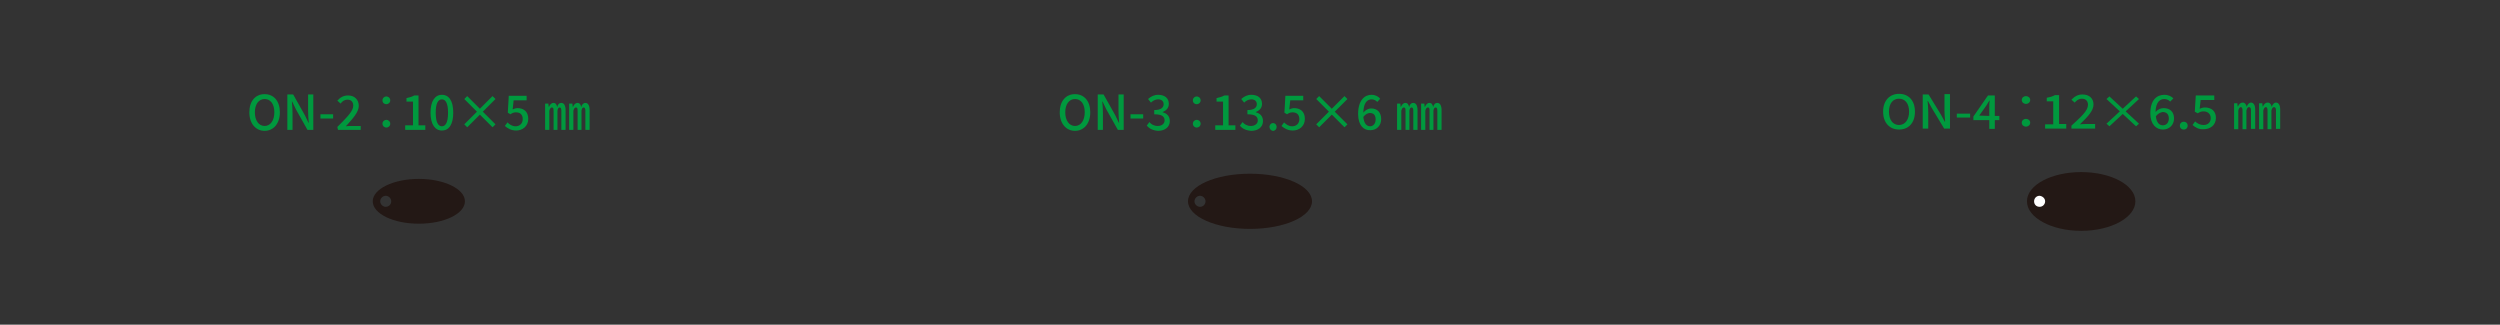 <?xml version="1.0" encoding="utf-8"?>
<!-- Generator: Adobe Illustrator 27.6.1, SVG Export Plug-In . SVG Version: 6.00 Build 0)  -->
<svg version="1.1" id="レイヤー_1" xmlns="http://www.w3.org/2000/svg" xmlns:xlink="http://www.w3.org/1999/xlink" x="0px"
	 y="0px" viewBox="0 0 770 100" style="enable-background:new 0 0 770 100;" xml:space="preserve">
<rect x="0" y="0" width="770" height="100" fill="#333333" stroke="none"/>
<style type="text/css">
	.st0{fill:#231815;}
	.st1{fill:#FFFFFF;}
	.st2{fill:#00993E;}
</style>
<g>
	<g>
		<path class="st0" d="M385,53.5c-10.6,0-19.1,3.8-19.1,8.5s8.6,8.5,19.1,8.5c10.6,0,19.1-3.8,19.1-8.5S395.6,53.5,385,53.5z
			 M369.6,63.7c-0.9,0-1.7-0.8-1.7-1.7s0.8-1.7,1.7-1.7s1.7,0.8,1.7,1.7C371.3,63,370.5,63.7,369.6,63.7z"/>
	</g>
	<g>
		<path class="st0" d="M129,55.1c-7.8,0-14.2,3.1-14.2,6.9s6.3,6.9,14.2,6.9s14.2-3.1,14.2-6.9C143.2,58.2,136.8,55.1,129,55.1z
			 M118.8,63.7c-0.9,0-1.7-0.8-1.7-1.7s0.8-1.7,1.7-1.7c0.9,0,1.7,0.8,1.7,1.7C120.5,63,119.7,63.7,118.8,63.7z"/>
	</g>
	<g>
		<path class="st0" d="M657.7,62c0,5-7.5,9.1-16.7,9.1S624.3,67,624.3,62s7.5-9,16.7-9S657.7,57,657.7,62z"/>
		<path class="st1" d="M629.9,62c0,0.9-0.7,1.7-1.7,1.7s-1.7-0.7-1.7-1.7c0-0.9,0.7-1.7,1.7-1.7C629.1,60.4,629.9,61.1,629.9,62z"/>
	</g>
	<g>
		<g>
			<path class="st2" d="M76.8,34.6c0-3.5,1.9-5.6,4.7-5.6s4.7,2.1,4.7,5.6s-2,5.7-4.7,5.7S76.8,38.1,76.8,34.6z M84.5,34.6
				c0-2.6-1.2-4.1-3-4.1s-3,1.6-3,4.1s1.2,4.2,3,4.2S84.5,37.1,84.5,34.6z"/>
			<path class="st2" d="M88.5,29.1h1.8l3.6,6.4l1.1,2.3h0.1c-0.1-1.1-0.2-2.4-0.2-3.6v-5.1h1.6V40h-1.8l-3.6-6.4L90,31.3h-0.1
				c0.1,1.1,0.2,2.4,0.2,3.6V40h-1.6V29.1z"/>
			<path class="st2" d="M98.7,35.2h3.9v1.3h-3.9V35.2z"/>
			<path class="st2" d="M103.9,39.1c3-3,4.9-4.9,4.9-6.5c0-1.2-0.6-1.9-1.8-1.9c-0.9,0-1.6,0.5-2.1,1.2l-1-0.9
				c0.9-1,1.9-1.6,3.3-1.6c2,0,3.3,1.3,3.3,3.2c0,1.9-1.8,3.9-4,6.3c0.5-0.1,1.2-0.1,1.8-0.1h2.8V40h-7L103.9,39.1L103.9,39.1z"/>
			<path class="st2" d="M117.8,30.9c0-0.7,0.6-1.2,1.2-1.2s1.2,0.5,1.2,1.2s-0.6,1.2-1.2,1.2S117.8,31.7,117.8,30.9z M117.8,38.1
				c0-0.7,0.6-1.2,1.2-1.2s1.2,0.5,1.2,1.2s-0.6,1.2-1.2,1.2S117.8,38.8,117.8,38.1z"/>
			<path class="st2" d="M124.8,38.6h2.4v-7.3h-2v-1.1c1-0.2,1.7-0.4,2.4-0.8h1.3v9.2h2.1V40h-6.2L124.8,38.6L124.8,38.6z"/>
			<path class="st2" d="M132.6,34.7c0-3.6,1.4-5.5,3.5-5.5c2.2,0,3.5,1.9,3.5,5.5s-1.3,5.5-3.5,5.5C134,40.2,132.6,38.3,132.6,34.7z
				 M138,34.7c0-3-0.8-4.1-1.9-4.1s-1.9,1.1-1.9,4.1s0.8,4.2,1.9,4.2S138,37.8,138,34.7z"/>
			<path class="st2" d="M147.8,35.3l-3.9,3.9l-0.9-0.9l3.9-3.9l-3.9-3.9l0.9-0.9l3.9,3.9l3.9-3.9l0.9,0.9l-3.9,3.9l3.9,3.9l-0.9,0.9
				L147.8,35.3z"/>
			<path class="st2" d="M155.5,38.8l0.8-1.1c0.6,0.6,1.4,1.2,2.5,1.2c1.2,0,2.2-0.8,2.2-2.2s-0.8-2.1-2.1-2.1
				c-0.7,0-1.1,0.2-1.7,0.6l-0.8-0.5l0.3-5.2h5.5v1.4h-4l-0.3,2.8c0.5-0.2,0.9-0.4,1.5-0.4c1.8,0,3.3,1,3.3,3.3s-1.8,3.6-3.7,3.6
				C157.4,40.2,156.3,39.5,155.5,38.8z"/>
			<path class="st2" d="M167.9,31.9h1l0.1,1h0.1c0.3-0.7,0.7-1.2,1.4-1.2c0.6,0,1,0.5,1.1,1.3c0.2-0.8,0.6-1.3,1.3-1.3
				c0.8,0,1.3,0.8,1.3,2.2V40h-1.3v-5.9c0-0.7-0.2-1-0.5-1c-0.4,0-0.6,0.3-0.7,1V40h-1.2v-5.9c0-0.7-0.1-1-0.5-1s-0.6,0.3-0.8,1V40
				h-1.3L167.9,31.9L167.9,31.9z M175.3,31.9h1l0.1,1h0.1c0.3-0.7,0.7-1.2,1.4-1.2c0.6,0,1,0.5,1.1,1.3c0.2-0.8,0.7-1.3,1.3-1.3
				c0.8,0,1.3,0.8,1.3,2.2V40h-1.3v-5.9c0-0.7-0.2-1-0.5-1c-0.4,0-0.6,0.3-0.7,1V40h-1.2v-5.9c0-0.7-0.1-1-0.5-1s-0.6,0.3-0.8,1V40
				h-1.3L175.3,31.9L175.3,31.9z"/>
		</g>
	</g>
	<g>
		<g>
			<path class="st2" d="M326.4,34.6c0-3.5,1.9-5.6,4.7-5.6s4.7,2.1,4.7,5.6s-2,5.7-4.7,5.7S326.4,38.1,326.4,34.6z M334.1,34.6
				c0-2.6-1.2-4.1-3-4.1s-3,1.6-3,4.1s1.2,4.2,3,4.2S334.1,37.1,334.1,34.6z"/>
			<path class="st2" d="M338.1,29.1h1.8l3.6,6.4l1.1,2.3h0.1c-0.1-1.1-0.2-2.4-0.2-3.6v-5.1h1.6V40h-1.8l-3.6-6.4l-1.1-2.3h-0.1
				c0.1,1.1,0.2,2.4,0.2,3.6V40h-1.6V29.1z"/>
			<path class="st2" d="M348.2,35.2h3.9v1.3h-3.9V35.2z"/>
			<path class="st2" d="M353.2,38.7l0.8-1.1c0.6,0.7,1.4,1.2,2.6,1.2s2.1-0.7,2.1-1.7c0-1.2-0.8-1.9-3.2-1.9v-1.3
				c2.1,0,2.9-0.8,2.9-1.8c0-0.9-0.6-1.5-1.7-1.5c-0.8,0-1.6,0.4-2.2,1l-0.9-1.1c0.9-0.8,1.9-1.3,3.1-1.3c2,0,3.3,1,3.3,2.8
				c0,1.2-0.7,2-1.9,2.5v0.1c1.3,0.3,2.2,1.2,2.2,2.7c0,1.9-1.6,3-3.6,3C355.1,40.2,354,39.6,353.2,38.7z"/>
			<path class="st2" d="M367.4,30.9c0-0.7,0.6-1.2,1.2-1.2s1.2,0.5,1.2,1.2s-0.6,1.2-1.2,1.2S367.4,31.7,367.4,30.9z M367.4,38.1
				c0-0.7,0.6-1.2,1.2-1.2s1.2,0.5,1.2,1.2s-0.6,1.2-1.2,1.2S367.4,38.8,367.4,38.1z"/>
			<path class="st2" d="M374.3,38.6h2.4v-7.3h-2v-1.1c1-0.2,1.7-0.4,2.4-0.8h1.3v9.2h2.1V40h-6.2L374.3,38.6L374.3,38.6z"/>
			<path class="st2" d="M381.9,38.7l0.8-1.1c0.6,0.7,1.4,1.2,2.6,1.2s2.1-0.7,2.1-1.7c0-1.2-0.8-1.9-3.2-1.9v-1.3
				c2.1,0,2.9-0.8,2.9-1.8c0-0.9-0.6-1.5-1.7-1.5c-0.8,0-1.6,0.4-2.2,1l-0.9-1.1c0.9-0.8,1.9-1.3,3.1-1.3c2,0,3.3,1,3.3,2.8
				c0,1.2-0.7,2-1.9,2.5v0.1c1.3,0.3,2.2,1.2,2.2,2.7c0,1.9-1.6,3-3.6,3C383.8,40.2,382.6,39.6,381.9,38.7z"/>
			<path class="st2" d="M391,39.1c0-0.7,0.5-1.2,1.1-1.2s1.1,0.5,1.1,1.2s-0.5,1.2-1.1,1.2S391,39.7,391,39.1z"/>
			<path class="st2" d="M394.7,38.8l0.8-1.1c0.6,0.6,1.4,1.2,2.5,1.2c1.2,0,2.2-0.8,2.2-2.2s-0.8-2.1-2.1-2.1
				c-0.7,0-1.1,0.2-1.7,0.6l-0.8-0.5l0.3-5.2h5.5v1.4h-4l-0.3,2.8c0.5-0.2,0.9-0.4,1.5-0.4c1.8,0,3.3,1,3.3,3.3s-1.8,3.6-3.7,3.6
				C396.6,40.2,395.5,39.5,394.7,38.8z"/>
			<path class="st2" d="M410.2,35.3l-3.9,3.9l-0.9-0.9l3.9-3.9l-3.9-3.9l0.9-0.9l3.9,3.9l3.9-3.9l0.9,0.9l-3.9,3.9l3.9,3.9l-0.9,0.9
				L410.2,35.3z"/>
			<path class="st2" d="M418.3,35.1c0-4.2,2-5.9,4.1-5.9c1.2,0,2.1,0.5,2.7,1.2l-0.9,1c-0.4-0.5-1.1-0.8-1.7-0.8
				c-1.4,0-2.5,1-2.6,4.1c0.6-0.8,1.6-1.3,2.4-1.3c1.8,0,3.1,1.1,3.1,3.3c0,2.1-1.5,3.4-3.3,3.4C420,40.2,418.3,38.6,418.3,35.1z
				 M419.9,36c0.2,2,1,2.9,2.1,2.9c0.9,0,1.7-0.8,1.7-2.1s-0.6-2-1.8-2C421.4,34.8,420.6,35.1,419.9,36z"/>
			<path class="st2" d="M430.3,31.9h1l0.1,1h0.1c0.3-0.7,0.7-1.2,1.4-1.2c0.6,0,1,0.5,1.1,1.3c0.2-0.8,0.6-1.3,1.3-1.3
				c0.8,0,1.3,0.8,1.3,2.2V40h-1.3v-5.9c0-0.7-0.2-1-0.5-1c-0.4,0-0.6,0.3-0.7,1V40h-1.2v-5.9c0-0.7-0.1-1-0.5-1s-0.6,0.3-0.8,1V40
				h-1.3V31.9L430.3,31.9z M437.7,31.9h1l0.1,1h0.1c0.3-0.7,0.7-1.2,1.4-1.2c0.6,0,1,0.5,1.1,1.3c0.2-0.8,0.6-1.3,1.3-1.3
				c0.8,0,1.3,0.8,1.3,2.2V40h-1.3v-5.9c0-0.7-0.2-1-0.5-1c-0.4,0-0.6,0.3-0.7,1V40h-1.2v-5.9c0-0.7-0.1-1-0.5-1s-0.6,0.3-0.8,1V40
				h-1.3V31.9L437.7,31.9z"/>
		</g>
	</g>
	<g>
		<g>
			<path class="st2" d="M580,34.4c0-3.4,2-5.5,4.9-5.5s4.9,2,4.9,5.5s-2,5.5-4.9,5.5S580,37.8,580,34.4z M588,34.4
				c0-2.5-1.2-4-3.1-4s-3.1,1.5-3.1,4s1.2,4.1,3.1,4.1S588,36.8,588,34.4z"/>
			<path class="st2" d="M592.2,29.1h1.8l3.8,6.2l1.2,2.2h0.1c-0.1-1.1-0.2-2.4-0.2-3.5v-5h1.7v10.6h-1.8l-3.8-6.3l-1.2-2.2h-0.1
				c0.1,1.1,0.2,2.3,0.2,3.5v5h-1.7V29.1L592.2,29.1z"/>
			<path class="st2" d="M602.7,35h4.1v1.2h-4.1V35z"/>
			<path class="st2" d="M612.7,37h-4.9v-1.1l4.5-6.5h2.1v6.3h1.4V37h-1.4v2.7h-1.7L612.7,37L612.7,37z M612.7,35.7v-2.6
				c0-0.6,0-1.5,0.1-2.1h-0.1c-0.3,0.5-0.6,1-0.9,1.5l-2.2,3.1L612.7,35.7L612.7,35.7z"/>
			<path class="st2" d="M622.7,30.8c0-0.7,0.6-1.2,1.3-1.2s1.3,0.5,1.3,1.2S624.7,32,624,32S622.7,31.5,622.7,30.8z M622.7,37.8
				c0-0.7,0.6-1.2,1.3-1.2s1.3,0.5,1.3,1.2S624.7,39,624,39S622.7,38.5,622.7,37.8z"/>
			<path class="st2" d="M629.9,38.3h2.5v-7.1h-2v-1.1c1.1-0.2,1.8-0.4,2.5-0.8h1.3v8.9h2.2v1.4h-6.5V38.3L629.9,38.3z"/>
			<path class="st2" d="M638,38.7c3.2-2.9,5.1-4.7,5.1-6.4c0-1.1-0.6-1.9-1.9-1.9c-0.9,0-1.6,0.5-2.2,1.2l-1-0.9c1-1,2-1.6,3.4-1.6
				c2.1,0,3.4,1.2,3.4,3.1c0,1.9-1.8,3.8-4.2,6.1c0.6-0.1,1.3-0.1,1.8-0.1h2.9v1.4H638V38.7z"/>
			<path class="st2" d="M653.8,35.1l-4.1,3.8l-0.9-0.8l4.1-3.8l-4.1-3.8l0.9-0.8l4.1,3.8l4.1-3.8l0.9,0.8l-4.1,3.8l4.1,3.8l-0.9,0.8
				L653.8,35.1z"/>
			<path class="st2" d="M662.3,34.9c0-4.1,2-5.7,4.3-5.7c1.3,0,2.2,0.5,2.8,1.1l-1,1c-0.4-0.5-1.1-0.8-1.8-0.8c-1.4,0-2.6,1-2.7,4
				c0.7-0.8,1.6-1.2,2.5-1.2c1.9,0,3.2,1.1,3.2,3.2c0,2-1.5,3.4-3.4,3.4C664.1,39.9,662.3,38.3,662.3,34.9z M664,35.8
				c0.2,1.9,1,2.8,2.2,2.8c1,0,1.8-0.8,1.8-2.1s-0.7-2-1.9-2C665.5,34.6,664.7,34.9,664,35.8z"/>
			<path class="st2" d="M671.4,38.7c0-0.7,0.5-1.2,1.2-1.2s1.2,0.5,1.2,1.2s-0.5,1.2-1.2,1.2S671.4,39.4,671.4,38.7z"/>
			<path class="st2" d="M675.3,38.5l0.8-1.1c0.6,0.6,1.5,1.1,2.6,1.1c1.3,0,2.2-0.8,2.2-2.1s-0.9-2.1-2.2-2.1
				c-0.7,0-1.2,0.2-1.8,0.6l-0.9-0.5l0.3-5h5.7v1.4h-4.2l-0.3,2.7c0.5-0.2,0.9-0.4,1.6-0.4c1.9,0,3.4,1,3.4,3.2
				c0,2.3-1.8,3.5-3.8,3.5C677.2,39.9,676.1,39.2,675.3,38.5z"/>
			<path class="st2" d="M688.1,31.8h1l0.1,1h0.1c0.3-0.7,0.7-1.2,1.5-1.2c0.6,0,1,0.5,1.2,1.3c0.2-0.7,0.7-1.3,1.3-1.3
				c0.8,0,1.3,0.8,1.3,2.1v6h-1.3V34c0-0.7-0.2-1-0.6-1c-0.4,0-0.6,0.3-0.8,1v5.8h-1.2V34c0-0.7-0.2-1-0.5-1c-0.4,0-0.6,0.3-0.8,1
				v5.8h-1.3V31.8L688.1,31.8z M695.8,31.8h1l0.1,1h0.1c0.3-0.7,0.7-1.2,1.5-1.2c0.6,0,1,0.5,1.2,1.3c0.2-0.7,0.7-1.3,1.3-1.3
				c0.8,0,1.3,0.8,1.3,2.1v6H701V34c0-0.7-0.2-1-0.6-1c-0.4,0-0.6,0.3-0.8,1v5.8h-1.2V34c0-0.7-0.2-1-0.5-1c-0.4,0-0.6,0.3-0.8,1
				v5.8h-1.3V31.8L695.8,31.8z"/>
		</g>
	</g>
</g>
</svg>
